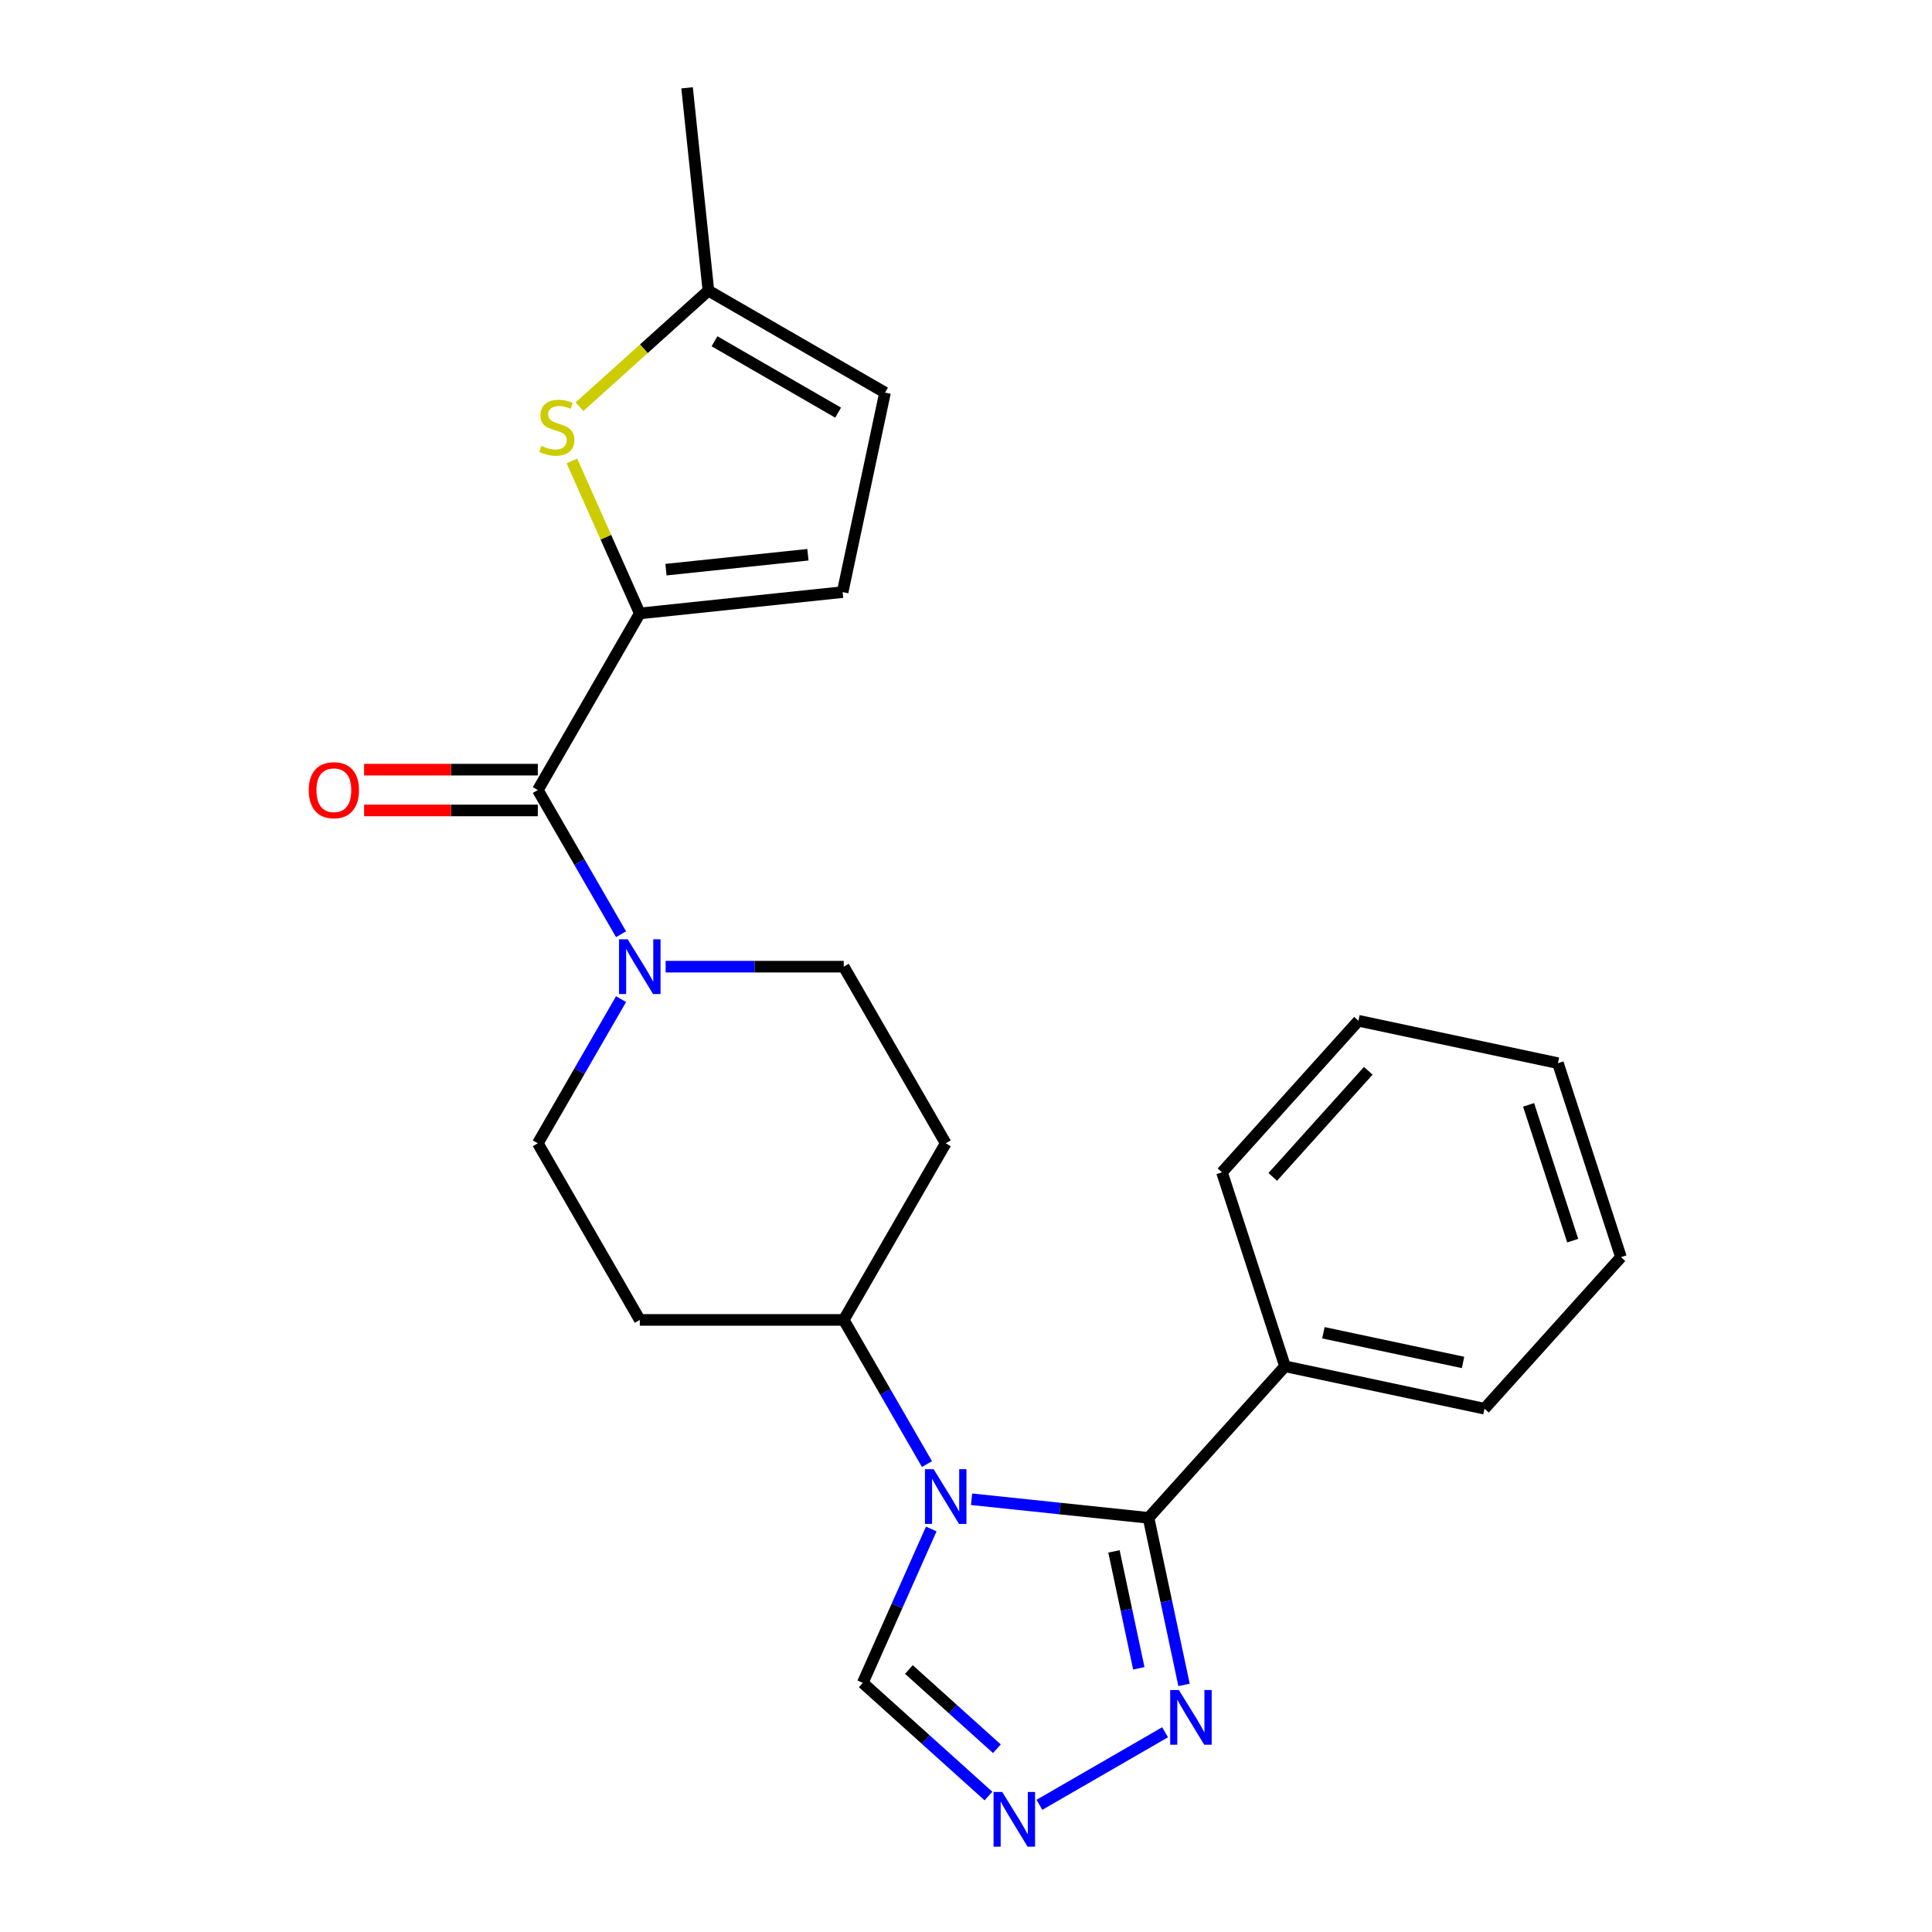 <?xml version='1.0' encoding='iso-8859-1'?>
<svg version='1.1' baseProfile='full'
              xmlns='http://www.w3.org/2000/svg'
                      xmlns:rdkit='http://www.rdkit.org/xml'
                      xmlns:xlink='http://www.w3.org/1999/xlink'
                  xml:space='preserve'
width='1000px' height='1000px' viewBox='0 0 1000 1000'>
<!-- END OF HEADER -->
<rect style='opacity:1.0;fill:#FFFFFF;stroke:none' width='1000' height='1000' x='0' y='0'> </rect>
<path class='bond-0' d='M 502.876,776.011 L 548.678,780.825' style='fill:none;fill-rule:evenodd;stroke:#0000FF;stroke-width:6px;stroke-linecap:butt;stroke-linejoin:miter;stroke-opacity:1' />
<path class='bond-0' d='M 548.678,780.825 L 594.48,785.639' style='fill:none;fill-rule:evenodd;stroke:#000000;stroke-width:6px;stroke-linecap:butt;stroke-linejoin:miter;stroke-opacity:1' />
<path class='bond-7' d='M 482.017,791.404 L 464.289,831.222' style='fill:none;fill-rule:evenodd;stroke:#0000FF;stroke-width:6px;stroke-linecap:butt;stroke-linejoin:miter;stroke-opacity:1' />
<path class='bond-7' d='M 464.289,831.222 L 446.561,871.041' style='fill:none;fill-rule:evenodd;stroke:#000000;stroke-width:6px;stroke-linecap:butt;stroke-linejoin:miter;stroke-opacity:1' />
<path class='bond-9' d='M 479.798,757.806 L 458.257,720.496' style='fill:none;fill-rule:evenodd;stroke:#0000FF;stroke-width:6px;stroke-linecap:butt;stroke-linejoin:miter;stroke-opacity:1' />
<path class='bond-9' d='M 458.257,720.496 L 436.716,683.186' style='fill:none;fill-rule:evenodd;stroke:#000000;stroke-width:6px;stroke-linecap:butt;stroke-linejoin:miter;stroke-opacity:1' />
<path class='bond-3' d='M 594.48,785.639 L 603.669,828.867' style='fill:none;fill-rule:evenodd;stroke:#000000;stroke-width:6px;stroke-linecap:butt;stroke-linejoin:miter;stroke-opacity:1' />
<path class='bond-3' d='M 603.669,828.867 L 612.857,872.095' style='fill:none;fill-rule:evenodd;stroke:#0000FF;stroke-width:6px;stroke-linecap:butt;stroke-linejoin:miter;stroke-opacity:1' />
<path class='bond-3' d='M 576.586,802.997 L 583.018,833.257' style='fill:none;fill-rule:evenodd;stroke:#000000;stroke-width:6px;stroke-linecap:butt;stroke-linejoin:miter;stroke-opacity:1' />
<path class='bond-3' d='M 583.018,833.257 L 589.45,863.516' style='fill:none;fill-rule:evenodd;stroke:#0000FF;stroke-width:6px;stroke-linecap:butt;stroke-linejoin:miter;stroke-opacity:1' />
<path class='bond-16' d='M 594.48,785.639 L 665.115,707.191' style='fill:none;fill-rule:evenodd;stroke:#000000;stroke-width:6px;stroke-linecap:butt;stroke-linejoin:miter;stroke-opacity:1' />
<path class='bond-1' d='M 331.154,317.508 L 278.373,408.928' style='fill:none;fill-rule:evenodd;stroke:#000000;stroke-width:6px;stroke-linecap:butt;stroke-linejoin:miter;stroke-opacity:1' />
<path class='bond-4' d='M 331.154,317.508 L 313.586,278.05' style='fill:none;fill-rule:evenodd;stroke:#000000;stroke-width:6px;stroke-linecap:butt;stroke-linejoin:miter;stroke-opacity:1' />
<path class='bond-4' d='M 313.586,278.05 L 296.018,238.592' style='fill:none;fill-rule:evenodd;stroke:#CCCC00;stroke-width:6px;stroke-linecap:butt;stroke-linejoin:miter;stroke-opacity:1' />
<path class='bond-8' d='M 331.154,317.508 L 436.137,306.474' style='fill:none;fill-rule:evenodd;stroke:#000000;stroke-width:6px;stroke-linecap:butt;stroke-linejoin:miter;stroke-opacity:1' />
<path class='bond-8' d='M 344.695,294.857 L 418.183,287.133' style='fill:none;fill-rule:evenodd;stroke:#000000;stroke-width:6px;stroke-linecap:butt;stroke-linejoin:miter;stroke-opacity:1' />
<path class='bond-2' d='M 278.373,408.928 L 299.914,446.238' style='fill:none;fill-rule:evenodd;stroke:#000000;stroke-width:6px;stroke-linecap:butt;stroke-linejoin:miter;stroke-opacity:1' />
<path class='bond-2' d='M 299.914,446.238 L 321.455,483.548' style='fill:none;fill-rule:evenodd;stroke:#0000FF;stroke-width:6px;stroke-linecap:butt;stroke-linejoin:miter;stroke-opacity:1' />
<path class='bond-17' d='M 278.373,398.372 L 233.411,398.372' style='fill:none;fill-rule:evenodd;stroke:#000000;stroke-width:6px;stroke-linecap:butt;stroke-linejoin:miter;stroke-opacity:1' />
<path class='bond-17' d='M 233.411,398.372 L 188.45,398.372' style='fill:none;fill-rule:evenodd;stroke:#FF0000;stroke-width:6px;stroke-linecap:butt;stroke-linejoin:miter;stroke-opacity:1' />
<path class='bond-17' d='M 278.373,419.484 L 233.411,419.484' style='fill:none;fill-rule:evenodd;stroke:#000000;stroke-width:6px;stroke-linecap:butt;stroke-linejoin:miter;stroke-opacity:1' />
<path class='bond-17' d='M 233.411,419.484 L 188.45,419.484' style='fill:none;fill-rule:evenodd;stroke:#FF0000;stroke-width:6px;stroke-linecap:butt;stroke-linejoin:miter;stroke-opacity:1' />
<path class='bond-24' d='M 603.049,896.619 L 538.001,934.174' style='fill:none;fill-rule:evenodd;stroke:#0000FF;stroke-width:6px;stroke-linecap:butt;stroke-linejoin:miter;stroke-opacity:1' />
<path class='bond-10' d='M 299.937,210.521 L 333.301,180.48' style='fill:none;fill-rule:evenodd;stroke:#CCCC00;stroke-width:6px;stroke-linecap:butt;stroke-linejoin:miter;stroke-opacity:1' />
<path class='bond-10' d='M 333.301,180.48 L 366.666,150.438' style='fill:none;fill-rule:evenodd;stroke:#000000;stroke-width:6px;stroke-linecap:butt;stroke-linejoin:miter;stroke-opacity:1' />
<path class='bond-5' d='M 321.455,517.146 L 299.914,554.456' style='fill:none;fill-rule:evenodd;stroke:#0000FF;stroke-width:6px;stroke-linecap:butt;stroke-linejoin:miter;stroke-opacity:1' />
<path class='bond-5' d='M 299.914,554.456 L 278.373,591.766' style='fill:none;fill-rule:evenodd;stroke:#000000;stroke-width:6px;stroke-linecap:butt;stroke-linejoin:miter;stroke-opacity:1' />
<path class='bond-25' d='M 344.533,500.347 L 390.624,500.347' style='fill:none;fill-rule:evenodd;stroke:#0000FF;stroke-width:6px;stroke-linecap:butt;stroke-linejoin:miter;stroke-opacity:1' />
<path class='bond-25' d='M 390.624,500.347 L 436.716,500.347' style='fill:none;fill-rule:evenodd;stroke:#000000;stroke-width:6px;stroke-linecap:butt;stroke-linejoin:miter;stroke-opacity:1' />
<path class='bond-6' d='M 511.63,929.629 L 479.095,900.335' style='fill:none;fill-rule:evenodd;stroke:#0000FF;stroke-width:6px;stroke-linecap:butt;stroke-linejoin:miter;stroke-opacity:1' />
<path class='bond-6' d='M 479.095,900.335 L 446.561,871.041' style='fill:none;fill-rule:evenodd;stroke:#000000;stroke-width:6px;stroke-linecap:butt;stroke-linejoin:miter;stroke-opacity:1' />
<path class='bond-6' d='M 515.996,905.151 L 493.222,884.645' style='fill:none;fill-rule:evenodd;stroke:#0000FF;stroke-width:6px;stroke-linecap:butt;stroke-linejoin:miter;stroke-opacity:1' />
<path class='bond-6' d='M 493.222,884.645 L 470.448,864.139' style='fill:none;fill-rule:evenodd;stroke:#000000;stroke-width:6px;stroke-linecap:butt;stroke-linejoin:miter;stroke-opacity:1' />
<path class='bond-11' d='M 436.137,306.474 L 458.085,203.219' style='fill:none;fill-rule:evenodd;stroke:#000000;stroke-width:6px;stroke-linecap:butt;stroke-linejoin:miter;stroke-opacity:1' />
<path class='bond-12' d='M 436.716,683.186 L 489.497,591.766' style='fill:none;fill-rule:evenodd;stroke:#000000;stroke-width:6px;stroke-linecap:butt;stroke-linejoin:miter;stroke-opacity:1' />
<path class='bond-13' d='M 436.716,683.186 L 331.154,683.186' style='fill:none;fill-rule:evenodd;stroke:#000000;stroke-width:6px;stroke-linecap:butt;stroke-linejoin:miter;stroke-opacity:1' />
<path class='bond-18' d='M 366.666,150.438 L 355.632,45.455' style='fill:none;fill-rule:evenodd;stroke:#000000;stroke-width:6px;stroke-linecap:butt;stroke-linejoin:miter;stroke-opacity:1' />
<path class='bond-27' d='M 366.666,150.438 L 458.085,203.219' style='fill:none;fill-rule:evenodd;stroke:#000000;stroke-width:6px;stroke-linecap:butt;stroke-linejoin:miter;stroke-opacity:1' />
<path class='bond-27' d='M 369.822,176.639 L 433.816,213.586' style='fill:none;fill-rule:evenodd;stroke:#000000;stroke-width:6px;stroke-linecap:butt;stroke-linejoin:miter;stroke-opacity:1' />
<path class='bond-15' d='M 489.497,591.766 L 436.716,500.347' style='fill:none;fill-rule:evenodd;stroke:#000000;stroke-width:6px;stroke-linecap:butt;stroke-linejoin:miter;stroke-opacity:1' />
<path class='bond-14' d='M 331.154,683.186 L 278.373,591.766' style='fill:none;fill-rule:evenodd;stroke:#000000;stroke-width:6px;stroke-linecap:butt;stroke-linejoin:miter;stroke-opacity:1' />
<path class='bond-19' d='M 665.115,707.191 L 768.37,729.139' style='fill:none;fill-rule:evenodd;stroke:#000000;stroke-width:6px;stroke-linecap:butt;stroke-linejoin:miter;stroke-opacity:1' />
<path class='bond-19' d='M 684.993,689.833 L 757.271,705.196' style='fill:none;fill-rule:evenodd;stroke:#000000;stroke-width:6px;stroke-linecap:butt;stroke-linejoin:miter;stroke-opacity:1' />
<path class='bond-20' d='M 665.115,707.191 L 632.495,606.796' style='fill:none;fill-rule:evenodd;stroke:#000000;stroke-width:6px;stroke-linecap:butt;stroke-linejoin:miter;stroke-opacity:1' />
<path class='bond-22' d='M 768.37,729.139 L 839.005,650.691' style='fill:none;fill-rule:evenodd;stroke:#000000;stroke-width:6px;stroke-linecap:butt;stroke-linejoin:miter;stroke-opacity:1' />
<path class='bond-21' d='M 632.495,606.796 L 703.129,528.348' style='fill:none;fill-rule:evenodd;stroke:#000000;stroke-width:6px;stroke-linecap:butt;stroke-linejoin:miter;stroke-opacity:1' />
<path class='bond-21' d='M 658.779,609.156 L 708.224,554.242' style='fill:none;fill-rule:evenodd;stroke:#000000;stroke-width:6px;stroke-linecap:butt;stroke-linejoin:miter;stroke-opacity:1' />
<path class='bond-23' d='M 703.129,528.348 L 806.384,550.296' style='fill:none;fill-rule:evenodd;stroke:#000000;stroke-width:6px;stroke-linecap:butt;stroke-linejoin:miter;stroke-opacity:1' />
<path class='bond-26' d='M 839.005,650.691 L 806.384,550.296' style='fill:none;fill-rule:evenodd;stroke:#000000;stroke-width:6px;stroke-linecap:butt;stroke-linejoin:miter;stroke-opacity:1' />
<path class='bond-26' d='M 814.033,642.156 L 791.198,571.879' style='fill:none;fill-rule:evenodd;stroke:#000000;stroke-width:6px;stroke-linecap:butt;stroke-linejoin:miter;stroke-opacity:1' />
<path  class='atom-0' d='M 483.237 760.445
L 492.517 775.445
Q 493.437 776.925, 494.917 779.605
Q 496.397 782.285, 496.477 782.445
L 496.477 760.445
L 500.237 760.445
L 500.237 788.765
L 496.357 788.765
L 486.397 772.365
Q 485.237 770.445, 483.997 768.245
Q 482.797 766.045, 482.437 765.365
L 482.437 788.765
L 478.757 788.765
L 478.757 760.445
L 483.237 760.445
' fill='#0000FF'/>
<path  class='atom-4' d='M 610.168 874.734
L 619.448 889.734
Q 620.368 891.214, 621.848 893.894
Q 623.328 896.574, 623.408 896.734
L 623.408 874.734
L 627.168 874.734
L 627.168 903.054
L 623.288 903.054
L 613.328 886.654
Q 612.168 884.734, 610.928 882.534
Q 609.728 880.334, 609.368 879.654
L 609.368 903.054
L 605.688 903.054
L 605.688 874.734
L 610.168 874.734
' fill='#0000FF'/>
<path  class='atom-5' d='M 280.218 230.793
Q 280.538 230.913, 281.858 231.473
Q 283.178 232.033, 284.618 232.393
Q 286.098 232.713, 287.538 232.713
Q 290.218 232.713, 291.778 231.433
Q 293.338 230.113, 293.338 227.833
Q 293.338 226.273, 292.538 225.313
Q 291.778 224.353, 290.578 223.833
Q 289.378 223.313, 287.378 222.713
Q 284.858 221.953, 283.338 221.233
Q 281.858 220.513, 280.778 218.993
Q 279.738 217.473, 279.738 214.913
Q 279.738 211.353, 282.138 209.153
Q 284.578 206.953, 289.378 206.953
Q 292.658 206.953, 296.378 208.513
L 295.458 211.593
Q 292.058 210.193, 289.498 210.193
Q 286.738 210.193, 285.218 211.353
Q 283.698 212.473, 283.738 214.433
Q 283.738 215.953, 284.498 216.873
Q 285.298 217.793, 286.418 218.313
Q 287.578 218.833, 289.498 219.433
Q 292.058 220.233, 293.578 221.033
Q 295.098 221.833, 296.178 223.473
Q 297.298 225.073, 297.298 227.833
Q 297.298 231.753, 294.658 233.873
Q 292.058 235.953, 287.698 235.953
Q 285.178 235.953, 283.258 235.393
Q 281.378 234.873, 279.138 233.953
L 280.218 230.793
' fill='#CCCC00'/>
<path  class='atom-6' d='M 324.894 486.187
L 334.174 501.187
Q 335.094 502.667, 336.574 505.347
Q 338.054 508.027, 338.134 508.187
L 338.134 486.187
L 341.894 486.187
L 341.894 514.507
L 338.014 514.507
L 328.054 498.107
Q 326.894 496.187, 325.654 493.987
Q 324.454 491.787, 324.094 491.107
L 324.094 514.507
L 320.414 514.507
L 320.414 486.187
L 324.894 486.187
' fill='#0000FF'/>
<path  class='atom-7' d='M 518.749 927.515
L 528.029 942.515
Q 528.949 943.995, 530.429 946.675
Q 531.909 949.355, 531.989 949.515
L 531.989 927.515
L 535.749 927.515
L 535.749 955.835
L 531.869 955.835
L 521.909 939.435
Q 520.749 937.515, 519.509 935.315
Q 518.309 933.115, 517.949 932.435
L 517.949 955.835
L 514.269 955.835
L 514.269 927.515
L 518.749 927.515
' fill='#0000FF'/>
<path  class='atom-18' d='M 159.811 409.008
Q 159.811 402.208, 163.171 398.408
Q 166.531 394.608, 172.811 394.608
Q 179.091 394.608, 182.451 398.408
Q 185.811 402.208, 185.811 409.008
Q 185.811 415.888, 182.411 419.808
Q 179.011 423.688, 172.811 423.688
Q 166.571 423.688, 163.171 419.808
Q 159.811 415.928, 159.811 409.008
M 172.811 420.488
Q 177.131 420.488, 179.451 417.608
Q 181.811 414.688, 181.811 409.008
Q 181.811 403.448, 179.451 400.648
Q 177.131 397.808, 172.811 397.808
Q 168.491 397.808, 166.131 400.608
Q 163.811 403.408, 163.811 409.008
Q 163.811 414.728, 166.131 417.608
Q 168.491 420.488, 172.811 420.488
' fill='#FF0000'/>
</svg>
